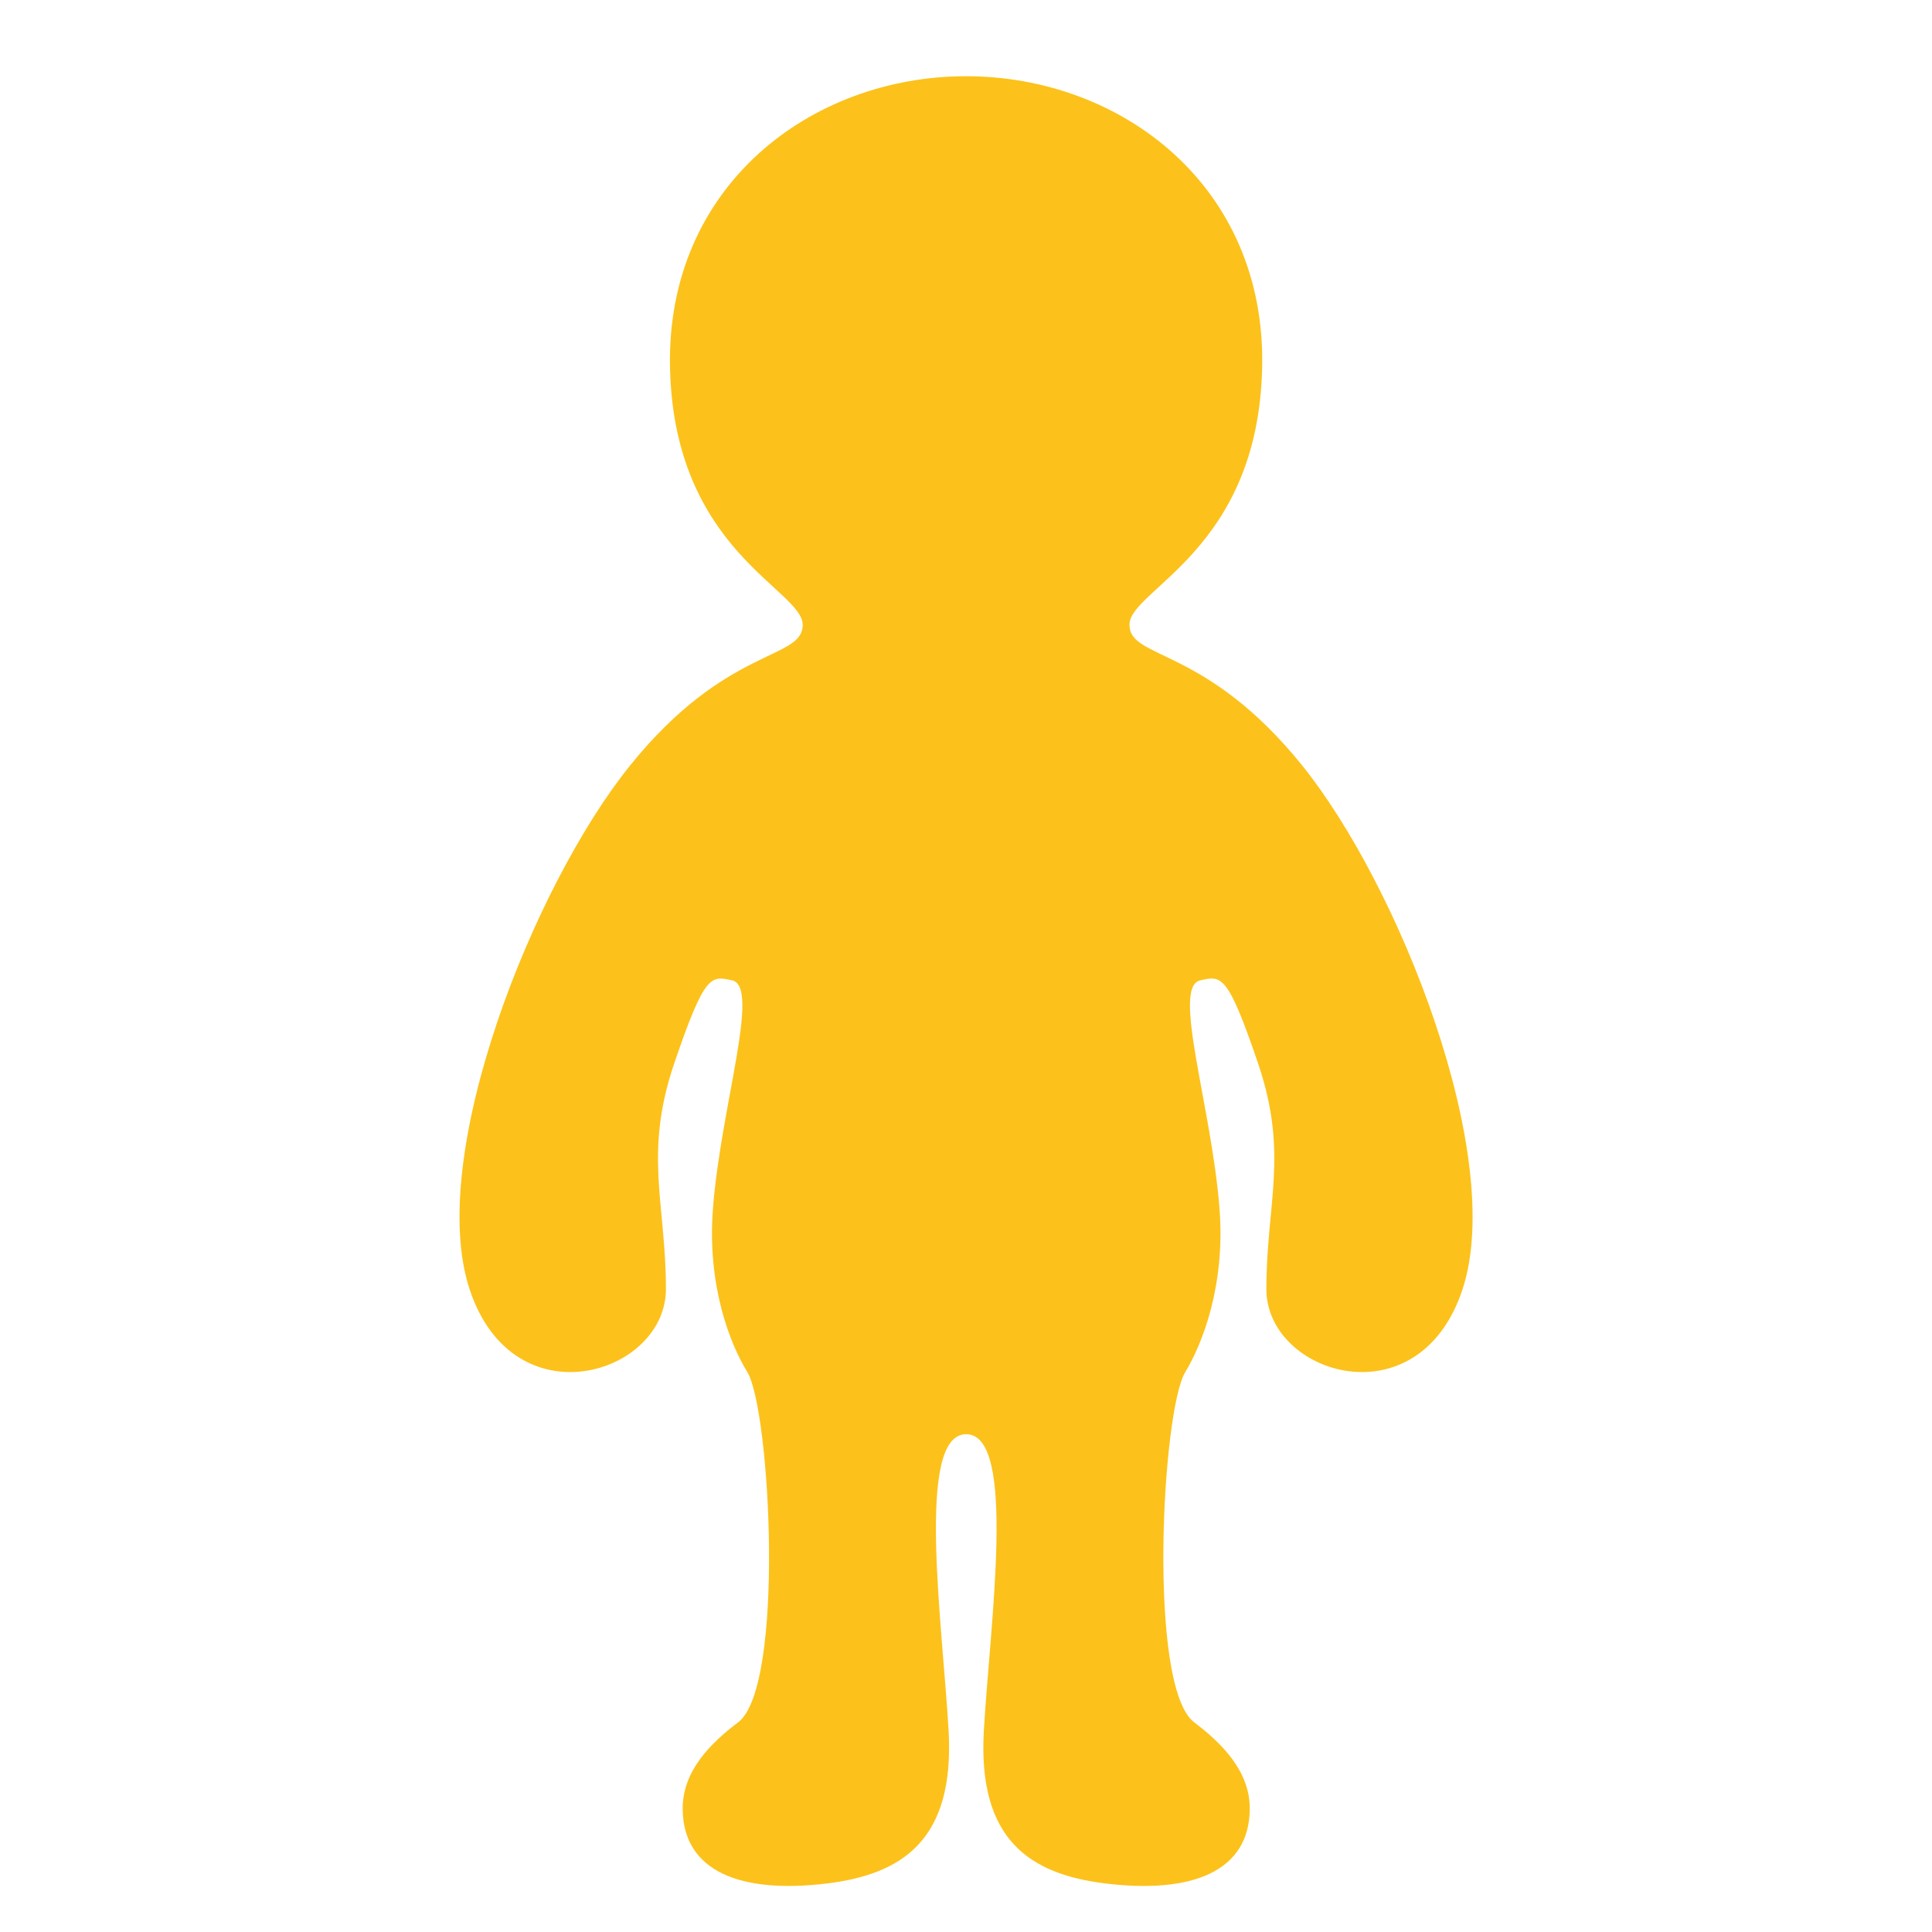 <?xml version="1.0" encoding="utf-8"?>
<!-- Generator: Adobe Illustrator 16.0.0, SVG Export Plug-In . SVG Version: 6.00 Build 0)  -->
<!DOCTYPE svg PUBLIC "-//W3C//DTD SVG 1.1//EN" "http://www.w3.org/Graphics/SVG/1.1/DTD/svg11.dtd">
<svg version="1.1" id="レイヤー_1" xmlns="http://www.w3.org/2000/svg" xmlns:xlink="http://www.w3.org/1999/xlink" x="0px"
	 y="0px" width="128px" height="128px" viewBox="0 0 128 128" enable-background="new 0 0 128 128" xml:space="preserve">
<g>
	<path fill="#FCC21B" d="M86.27,50.71c-6.41-7.95-11.44-6.98-11.44-9.32s8.53-4.89,8.79-17.03C83.89,12.32,74.28,5.05,64,5.05
		c-10.27,0-19.88,7.28-19.61,19.32c0.27,12.14,8.79,14.68,8.79,17.03s-5.03,1.36-11.44,9.32c-6.41,7.95-13.53,25.88-10.63,34.69
		c2.9,8.82,13.01,5.66,13.01,0c0-5.66-1.49-8.96,0.55-14.96c2.04-6,2.44-5.79,3.83-5.5c1.92,0.4-0.76,8.41-1.27,15.18
		c-0.38,5.05,1.13,8.9,2.28,10.77c1.53,2.52,2.51,20.86-0.61,23.21c-1.84,1.39-3.67,3.23-3.67,5.7c0,4.19,3.86,5.68,9.59,4.97
		c4.99-0.62,8.42-2.9,8.03-10.08c-0.41-7.17-2.2-19.68,1.16-19.68c3.38,0,1.58,12.51,1.17,19.68c-0.4,7.17,3.04,9.46,8.02,10.08
		c5.73,0.71,9.6-0.77,9.6-4.97c0-2.46-1.84-4.31-3.68-5.7c-3.11-2.35-2.14-20.69-0.59-23.21c1.13-1.87,2.65-5.72,2.27-10.77
		c-0.51-6.76-3.2-14.77-1.28-15.18c1.39-0.3,1.79-0.5,3.83,5.5c2.04,6,0.55,9.3,0.55,14.96c0,5.66,10.1,8.82,13,0
		C99.79,76.59,92.68,58.66,86.27,50.71z"/>
</g>
</svg>
